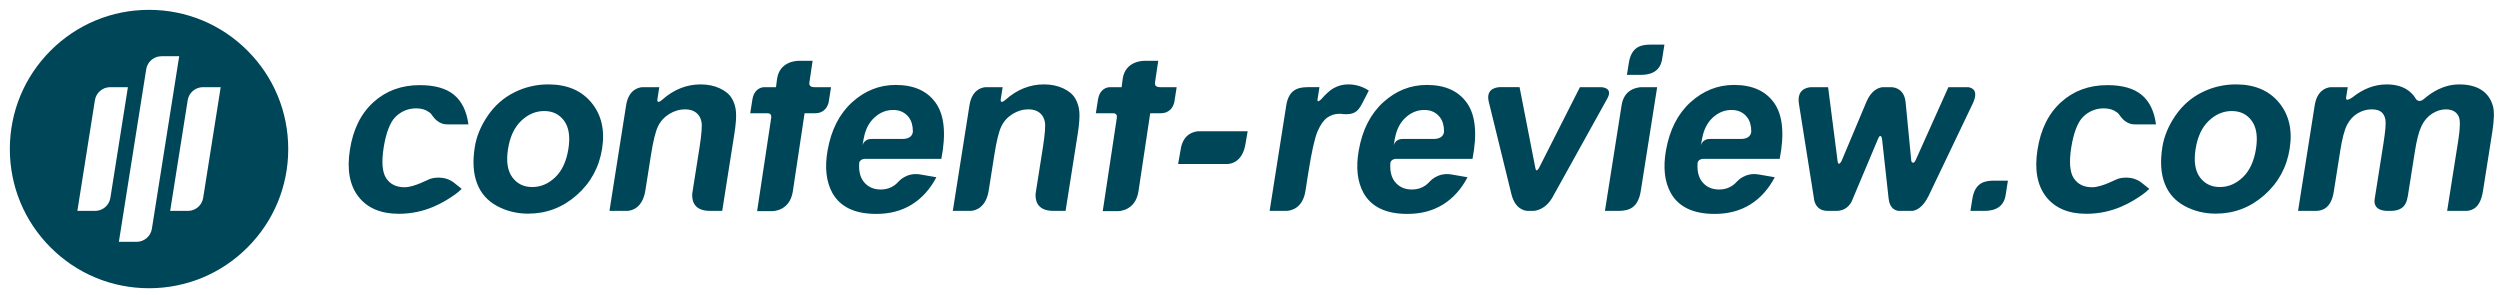 <?xml version="1.0" encoding="UTF-8"?> <svg xmlns="http://www.w3.org/2000/svg" width="254" height="30"><g><title>CR</title><path id="cr" d="m15.142,1c-3.778,0 -7.329,1.471 -10,4.142c-2.671,2.671 -4.142,6.223 -4.142,10c0,3.778 1.471,7.329 4.142,10c2.671,2.671 6.222,4.142 10,4.142c3.777,0 7.329,-1.471 10,-4.142c2.671,-2.671 4.142,-6.222 4.142,-10c0,-3.777 -1.471,-7.329 -4.142,-10s-6.223,-4.142 -10,-4.142zm-5.48,20.427l-1.801,0l1.781,-11.245c0.121,-0.763 0.779,-1.326 1.552,-1.326l1.801,0l-1.781,11.246c-0.121,0.763 -0.779,1.325 -1.552,1.325zm4.216,3.143l-1.801,0l2.777,-17.531c0.121,-0.763 0.779,-1.326 1.552,-1.326l1.801,0l-2.776,17.531c-0.122,0.764 -0.78,1.326 -1.553,1.326zm6.764,-4.468c-0.121,0.763 -0.779,1.325 -1.552,1.325l-1.801,0l1.781,-11.245c0.121,-0.763 0.779,-1.326 1.552,-1.326l1.801,0l-1.781,11.246zm144.849,-13.723l-0.194,1.227l1.414,0c1.735,0 2.103,-0.996 2.191,-1.788l0.202,-1.284l-1.409,0c-0.888,0 -1.935,0.155 -2.204,1.845zm-81.056,2.478l-1.69,0c-0.458,0 -0.526,-0.24 -0.523,-0.394l0.339,-2.283l-1.433,0c-0.241,0.002 -1.908,0.076 -2.174,1.807l-0.113,0.87l-1.216,0c-0.293,0.017 -1.01,0.171 -1.183,1.265l-0.218,1.384l1.813,0c0.152,0.017 0.372,0.101 0.317,0.466l0,0.001c-0.293,1.937 -1.401,9.271 -1.431,9.479l1.536,0c0,0 1.786,0.043 2.096,-2.024l0,-0.001c0.436,-2.911 1.191,-7.921 1.191,-7.921l1.056,0c0.994,0 1.299,-0.719 1.392,-1.121l0.241,-1.528zm-10.087,1.126c-0.247,-0.41 -0.654,-0.747 -1.221,-1.011c-0.566,-0.265 -1.217,-0.397 -1.951,-0.397c-1.425,0 -2.724,0.521 -3.897,1.558l0,-0.001c0,0 -0.512,0.495 -0.495,0l0.201,-1.274l-1.747,0c-0.47,0.043 -1.385,0.325 -1.625,1.843l-1.692,10.725l1.84,0c0.474,-0.036 1.532,-0.318 1.81,-2.083l0,0l0.57,-3.613c0.222,-1.405 0.459,-2.369 0.711,-2.89c0.252,-0.522 0.632,-0.94 1.14,-1.256c0.508,-0.316 1.051,-0.474 1.628,-0.474c0.451,0 0.819,0.111 1.103,0.332c0.285,0.221 0.467,0.53 0.547,0.929c0.079,0.399 0.012,1.277 -0.202,2.634l-0.693,4.394l0,0l-0.036,0.23c-0.054,0.53 0.004,1.795 1.784,1.795l1.255,0l1.232,-7.81c0.153,-0.971 0.209,-1.715 0.169,-2.236c-0.04,-0.519 -0.184,-0.985 -0.431,-1.395zm90.405,0.724l-1.691,10.719l1.492,0c0.969,-0.034 1.878,-0.304 2.153,-2.046l1.66,-10.523l-1.608,0c-0.517,0.025 -1.766,0.253 -2.006,1.85zm-109.042,-2.132c-1.23,0 -2.387,0.273 -3.47,0.816c-1.083,0.545 -1.978,1.333 -2.685,2.366c-0.707,1.033 -1.148,2.102 -1.322,3.206c-0.228,1.444 -0.149,2.669 0.237,3.674c0.385,1.005 1.059,1.769 2.022,2.29c0.962,0.52 2.019,0.78 3.17,0.78c1.861,0 3.502,-0.625 4.925,-1.875c1.423,-1.25 2.285,-2.825 2.585,-4.726c0.297,-1.886 -0.064,-3.445 -1.084,-4.68c-1.018,-1.234 -2.478,-1.851 -4.378,-1.851zm2.039,6.543c-0.199,1.263 -0.644,2.227 -1.336,2.89c-0.692,0.663 -1.47,0.995 -2.337,0.995c-0.866,0 -1.543,-0.332 -2.029,-0.995c-0.486,-0.663 -0.631,-1.618 -0.434,-2.866c0.196,-1.248 0.643,-2.203 1.338,-2.866c0.696,-0.664 1.477,-0.995 2.343,-0.995c0.866,0 1.541,0.332 2.023,0.995c0.482,0.662 0.627,1.61 0.432,2.842zm195.535,-4.329c-0.201,-0.726 -0.591,-1.276 -1.17,-1.65c-0.579,-0.375 -1.33,-0.562 -2.251,-0.562c-0.725,0 -1.432,0.166 -2.123,0.496c-0.511,0.245 -1.014,0.583 -1.507,1.013c0,0 -0.002,0.001 -0.003,0.002c-0.468,0.379 -0.749,0 -0.749,0l0,0c-0.253,-0.431 -0.58,-0.77 -0.98,-1.015c-0.539,-0.33 -1.211,-0.496 -2.014,-0.496c-1.221,0 -2.374,0.434 -3.46,1.3c-0.001,0.001 -0.002,0.001 -0.003,0.002c-0.612,0.422 -0.676,0.215 -0.669,0.083l0.013,-0.082l0,-0.001l0,0l0.161,-1.02l-1.755,0c-0.485,0.051 -1.367,0.355 -1.605,1.865l0,0l-1.688,10.703l1.813,0c0.716,0 1.562,-0.334 1.816,-1.949c0,0 0,-0.002 0.001,-0.003l0.656,-4.158c0.19,-1.208 0.415,-2.072 0.675,-2.593c0.26,-0.521 0.617,-0.92 1.07,-1.196c0.454,-0.276 0.937,-0.415 1.45,-0.415c0.426,0 0.75,0.087 0.971,0.261c0.221,0.174 0.363,0.438 0.425,0.793c0.062,0.355 -0.003,1.145 -0.196,2.368l-0.898,5.694c-0.101,0.581 0.17,1.198 1.332,1.198l0.3,0c0.879,0 1.558,-0.321 1.719,-1.445l0.009,0.008l0.726,-4.602c0.187,-1.184 0.414,-2.051 0.682,-2.599c0.267,-0.549 0.629,-0.965 1.083,-1.249c0.454,-0.284 0.914,-0.427 1.379,-0.427c0.638,0 1.073,0.237 1.306,0.71c0.171,0.363 0.158,1.168 -0.038,2.416l-1.134,7.188l1.999,0c0.652,-0.055 1.384,-0.385 1.643,-2.029l0,-0.001l0.947,-6.004c0.188,-1.2 0.21,-2.068 0.067,-2.604zm-53.307,-1.932l-2.021,0l-3.321,7.399c-0.251,0.557 -0.447,0.116 -0.447,0.116l-0.578,-5.965c-0.126,-1.297 -0.99,-1.518 -1.407,-1.549l-0.94,0c-0.406,0.047 -1.139,0.307 -1.637,1.491c0,0.001 0,0.001 0,0.001l-2.531,6.021c0,0 -0.319,0.603 -0.397,0.001l-0.964,-7.514l-1.751,0c-0.486,0.034 -1.435,0.28 -1.213,1.688l1.565,9.857c0.111,0.415 0.423,1.011 1.305,1.023l0.959,0c0.888,0 1.334,-0.583 1.53,-0.955l0.127,-0.304l0,0l2.555,-6.07c0.275,-0.652 0.401,0.001 0.401,0.001l0.673,6.099l0,0c0.114,1.036 0.742,1.207 1.035,1.229l1.379,0c0.37,-0.048 1.066,-0.314 1.659,-1.554l4.443,-9.29c0.635,-1.32 0.061,-1.654 -0.424,-1.725zm27.191,-0.282c-1.23,0 -2.387,0.273 -3.47,0.816c-1.083,0.545 -1.978,1.333 -2.685,2.366s-1.148,2.102 -1.322,3.206c-0.228,1.444 -0.149,2.669 0.237,3.674c0.385,1.005 1.059,1.769 2.022,2.29c0.962,0.52 2.019,0.78 3.171,0.78c1.861,0 3.502,-0.625 4.925,-1.875c1.423,-1.25 2.285,-2.825 2.585,-4.726c0.297,-1.886 -0.064,-3.445 -1.084,-4.68c-1.02,-1.234 -2.479,-1.851 -4.379,-1.851zm2.039,6.543c-0.199,1.263 -0.644,2.227 -1.336,2.89c-0.692,0.663 -1.47,0.995 -2.337,0.995c-0.866,0 -1.543,-0.332 -2.029,-0.995c-0.486,-0.663 -0.631,-1.618 -0.434,-2.866c0.196,-1.248 0.643,-2.203 1.338,-2.866c0.696,-0.664 1.477,-0.995 2.343,-0.995c0.866,0 1.541,0.332 2.023,0.995c0.482,0.662 0.626,1.61 0.432,2.842zm-53.03,-6.488c-1.66,0 -3.136,0.589 -4.429,1.764c-1.293,1.177 -2.121,2.805 -2.486,4.883c-0.306,1.739 -0.145,3.18 0.482,4.321c0.797,1.425 2.285,2.136 4.464,2.136c1.377,0 2.579,-0.316 3.608,-0.952c1.027,-0.635 1.861,-1.559 2.499,-2.774l-1.64,-0.282c-1.392,-0.24 -2.186,0.708 -2.186,0.708l-0.007,-0.003c-0.133,0.153 -0.275,0.291 -0.424,0.397c-0.404,0.285 -0.865,0.427 -1.383,0.427c-0.763,0 -1.351,-0.273 -1.766,-0.819c-0.36,-0.472 -0.495,-1.118 -0.432,-1.918c0.088,-0.272 0.325,-0.356 0.51,-0.373l7.83,0c0.494,-2.544 0.31,-4.432 -0.552,-5.667c-0.86,-1.231 -2.224,-1.848 -4.088,-1.848zm0.689,5.489l-3.129,0c-0.839,0 -0.935,0.698 -0.935,0.698l0.122,-0.698c0,-0.005 0.002,-0.007 0.003,-0.012l0.016,-0.096c0.002,0 0.005,-0.001 0.005,0c0.162,-0.854 0.508,-1.539 1.049,-2.045c0.564,-0.528 1.208,-0.793 1.93,-0.793c0.676,0 1.206,0.25 1.59,0.751c0.276,0.361 0.411,0.847 0.412,1.448c-0.023,0.259 -0.183,0.747 -1.063,0.747zm-136.687,-2.243c0.581,-0.569 1.284,-0.866 2.11,-0.866c0.543,0 0.97,0.134 1.296,0.385c0.09,0.039 0.181,0.121 0.274,0.259c0.716,1.076 1.464,0.984 1.787,0.984l1.944,-0.001c-0.18,-1.345 -0.669,-2.345 -1.464,-3.002c-0.795,-0.657 -1.955,-0.985 -3.478,-0.985c-1.861,0 -3.427,0.575 -4.7,1.726c-1.273,1.149 -2.072,2.757 -2.397,4.822c-0.322,2.042 -0.03,3.64 0.874,4.793c0.905,1.155 2.272,1.731 4.101,1.731c2.72,0 4.63,-1.205 5.709,-1.965c0.239,-0.169 0.461,-0.362 0.675,-0.568l-0.677,-0.539l0,-0.001c-1.122,-0.961 -2.497,-0.487 -2.497,-0.487l-0.001,-0.001c-0.154,0.025 -1.626,0.864 -2.633,0.864c-0.842,0 -1.464,-0.306 -1.867,-0.917c-0.402,-0.612 -0.487,-1.66 -0.252,-3.143c0.211,-1.333 0.615,-2.52 1.196,-3.089zm160.21,8.323l-0.194,1.227l1.414,0c1.735,0 2.103,-0.996 2.191,-1.788l0.202,-1.284l-1.409,0c-0.888,0 -1.936,0.155 -2.204,1.845zm-55.427,-11.569c-1.66,0 -3.137,0.589 -4.428,1.764c-1.293,1.177 -2.121,2.805 -2.486,4.883c-0.306,1.739 -0.145,3.18 0.481,4.321c0.797,1.425 2.285,2.136 4.464,2.136c1.376,0 2.579,-0.316 3.608,-0.952c1.027,-0.635 1.861,-1.559 2.499,-2.774l-1.639,-0.282c-1.393,-0.24 -2.186,0.708 -2.186,0.708l-0.006,-0.003c-0.134,0.153 -0.275,0.291 -0.424,0.397c-0.404,0.285 -0.865,0.427 -1.384,0.427c-0.763,0 -1.352,-0.273 -1.766,-0.819c-0.36,-0.472 -0.495,-1.118 -0.432,-1.918c0.088,-0.272 0.325,-0.356 0.51,-0.373l7.83,0c0.494,-2.544 0.31,-4.432 -0.552,-5.667c-0.861,-1.231 -2.224,-1.848 -4.089,-1.848zm0.689,5.489l-3.129,0c-0.838,0 -0.936,0.698 -0.936,0.698l0.122,-0.698c0,-0.005 0.002,-0.007 0.003,-0.012l0.017,-0.096c0.002,0 0.004,-0.001 0.005,0c0.162,-0.854 0.508,-1.539 1.049,-2.045c0.565,-0.528 1.208,-0.793 1.93,-0.793c0.677,0 1.206,0.25 1.59,0.751c0.276,0.361 0.411,0.847 0.412,1.448c-0.023,0.259 -0.183,0.747 -1.063,0.747zm65.986,-2.243c0.581,-0.569 1.284,-0.866 2.11,-0.866c0.543,0 0.97,0.134 1.296,0.385c0.09,0.039 0.181,0.121 0.274,0.259c0.716,1.076 1.464,0.984 1.788,0.984l1.944,-0.001c-0.18,-1.345 -0.669,-2.345 -1.464,-3.002c-0.795,-0.657 -1.955,-0.985 -3.478,-0.985c-1.861,0 -3.427,0.575 -4.7,1.726c-1.273,1.149 -2.072,2.757 -2.397,4.822c-0.322,2.042 -0.03,3.64 0.874,4.793c0.905,1.155 2.272,1.731 4.101,1.731c2.72,0 4.63,-1.205 5.709,-1.965c0.239,-0.169 0.461,-0.362 0.675,-0.568l-0.677,-0.539l0,-0.001c-1.122,-0.961 -2.497,-0.487 -2.497,-0.487l-0.001,-0.001c-0.154,0.025 -1.626,0.864 -2.633,0.864c-0.842,0 -1.464,-0.306 -1.867,-0.917c-0.402,-0.612 -0.487,-1.66 -0.252,-3.143c0.209,-1.333 0.613,-2.52 1.195,-3.089zm-49.034,-3.019l-2.083,0c0,0 -4.045,7.97 -4.151,8.192c-0.004,0.006 -0.289,0.583 -0.383,-0.001l0,0l-1.599,-8.191l-2.066,0c-0.526,0.044 -1.353,0.299 -1.06,1.495l0,0.001l2.293,9.357l0,0.001c0.367,1.499 1.29,1.695 1.626,1.715l0.594,0c0.165,-0.002 1.228,-0.065 1.981,-1.421l0,0l5.543,-9.989c0.507,-0.913 -0.155,-1.159 -0.695,-1.159zm-23.533,0.347c-0.638,-0.419 -1.337,-0.629 -2.097,-0.629c-0.538,0 -1.04,0.134 -1.506,0.401c-0.355,0.205 -0.768,0.578 -1.24,1.117c0,0 -0.436,0.439 -0.366,0l0.194,-1.236l-1.218,0c-1.132,0 -1.925,0.398 -2.154,1.851l-0.001,0.003l-1.69,10.715l1.744,0c0.465,-0.029 1.62,-0.276 1.896,-2.02l0.292,-1.86c0.337,-2.136 0.652,-3.54 0.943,-4.21c0.292,-0.67 0.62,-1.133 0.985,-1.39c0.365,-0.256 0.781,-0.385 1.248,-0.385c0.123,0 0.246,0.013 0.37,0.036c1.006,0.053 1.446,-0.138 1.936,-1.103l0.664,-1.29zm-29.84,0.779c-0.247,-0.41 -0.654,-0.747 -1.221,-1.011c-0.567,-0.265 -1.217,-0.397 -1.951,-0.397c-1.425,0 -2.724,0.521 -3.897,1.558l0,-0.001c0,0 -0.512,0.495 -0.495,0l0.201,-1.274l-1.746,0c-0.47,0.043 -1.385,0.325 -1.625,1.843l-1.692,10.725l1.84,0c0.474,-0.036 1.532,-0.318 1.81,-2.083l0,0l0.57,-3.613c0.222,-1.405 0.459,-2.369 0.711,-2.89c0.252,-0.522 0.632,-0.94 1.14,-1.256c0.508,-0.316 1.051,-0.474 1.628,-0.474c0.451,0 0.818,0.111 1.104,0.332c0.285,0.221 0.467,0.53 0.547,0.929c0.079,0.399 0.012,1.277 -0.202,2.634l-0.693,4.394l0,0l-0.036,0.23c-0.054,0.53 0.004,1.795 1.784,1.795l1.255,0l1.232,-7.81c0.153,-0.971 0.209,-1.715 0.169,-2.236c-0.043,-0.519 -0.186,-0.985 -0.433,-1.395zm-18.233,-1.353c-1.66,0 -3.137,0.589 -4.429,1.764c-1.293,1.177 -2.121,2.805 -2.486,4.883c-0.306,1.739 -0.145,3.18 0.482,4.321c0.797,1.425 2.284,2.136 4.464,2.136c1.377,0 2.579,-0.316 3.608,-0.952c1.027,-0.635 1.861,-1.559 2.499,-2.774l-1.64,-0.282c-1.393,-0.24 -2.186,0.708 -2.186,0.708l-0.006,-0.003c-0.133,0.153 -0.275,0.291 -0.424,0.397c-0.404,0.285 -0.866,0.427 -1.383,0.427c-0.763,0 -1.352,-0.273 -1.766,-0.819c-0.36,-0.472 -0.495,-1.118 -0.432,-1.918c0.088,-0.272 0.326,-0.356 0.51,-0.373l7.83,0c0.494,-2.544 0.31,-4.432 -0.552,-5.667c-0.862,-1.231 -2.225,-1.848 -4.089,-1.848zm0.688,5.489l-3.129,0c-0.838,0 -0.936,0.698 -0.936,0.698l0.122,-0.698c0,-0.005 0.002,-0.007 0.003,-0.012l0.016,-0.096c0.002,0 0.005,-0.001 0.005,0c0.162,-0.854 0.508,-1.539 1.049,-2.045c0.565,-0.528 1.208,-0.793 1.93,-0.793c0.676,0 1.206,0.25 1.59,0.751c0.276,0.361 0.41,0.847 0.412,1.448c-0.022,0.259 -0.182,0.747 -1.062,0.747zm25.65,-5.656l0.339,-2.283l-1.434,0c-0.241,0.002 -1.908,0.076 -2.173,1.807l-0.113,0.87l-1.216,0c-0.293,0.017 -1.011,0.171 -1.184,1.265l-0.218,1.384l1.814,0c0.152,0.017 0.372,0.101 0.317,0.466l0,0.001c-0.293,1.937 -1.401,9.271 -1.431,9.479l1.536,0c0,0 1.785,0.043 2.096,-2.024l0,-0.001c0.436,-2.911 1.191,-7.921 1.191,-7.921l1.055,0c0.994,0 1.299,-0.719 1.393,-1.121l0.241,-1.528l-1.69,0c-0.458,0 -0.526,-0.24 -0.523,-0.394zm2.615,6.753c0,0 -0.001,0 -0.001,0.001l-0.254,1.449l4.984,0c0.349,-0.005 1.529,-0.165 1.851,-1.994l0.231,-1.337l-4.949,0c-0.337,0.007 -1.624,0.154 -1.862,1.881z" fill="#004659"></path></g></svg> 
